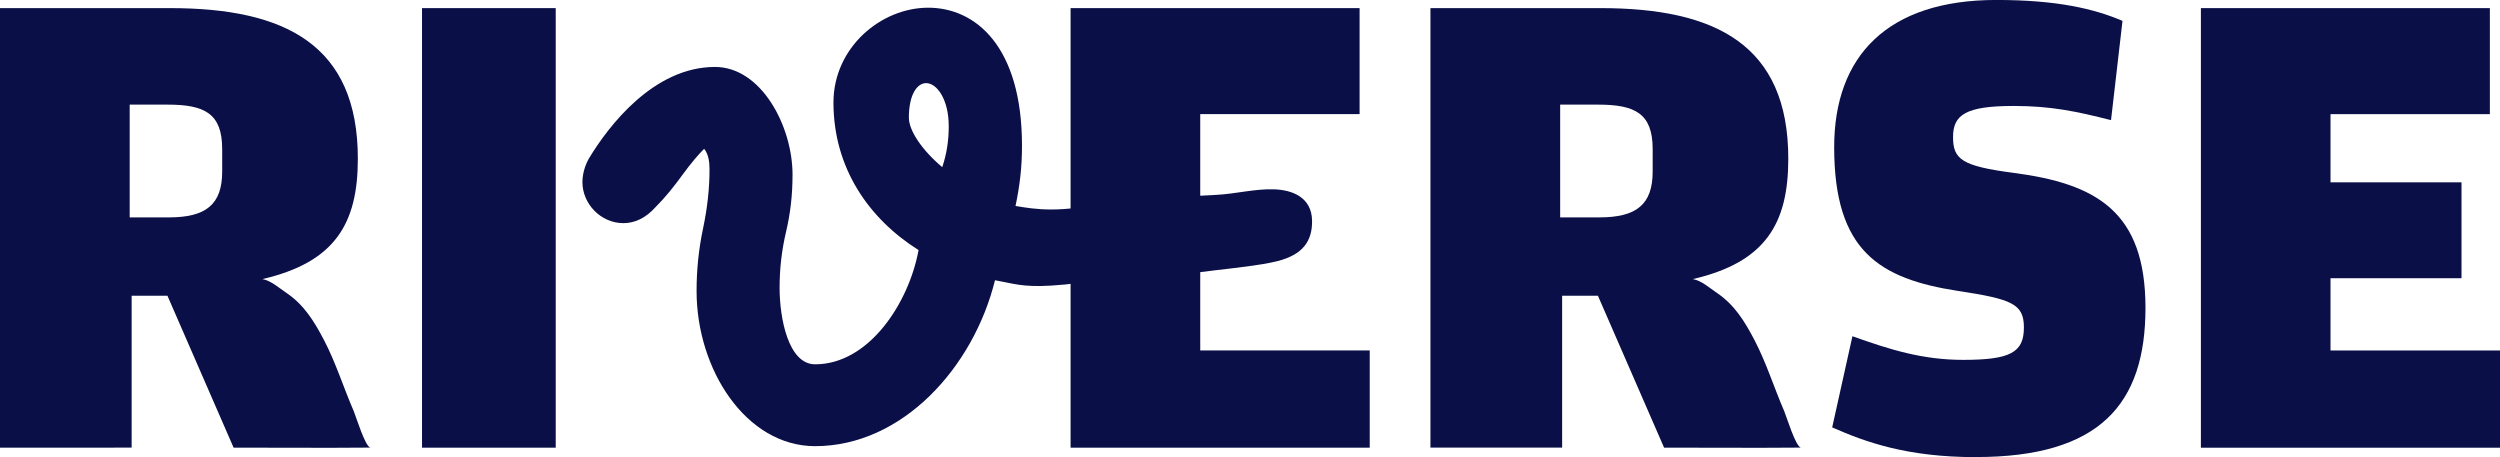 <?xml version="1.0" encoding="UTF-8"?><svg id="Calque_2" xmlns="http://www.w3.org/2000/svg" viewBox="0 0 730 133.48"><defs><style>.cls-1{fill:#0a0f47;stroke-width:0px;}</style></defs><g id="Calque_1-2"><path class="cls-1" d="m76.6,81.49c2.54.46,4.8,2.53,6.9,3.94,5.24,3.52,8.16,8.25,11.1,13.86,3.46,6.6,5.74,13.97,8.71,20.81.59,1.35,3.39,10.61,4.91,10.6-13.33.12-26.67.01-40.01.01l-19.32-44.36h-10.45v44.36H0V2.37h49.68c33.52,0,54.81,10.65,54.81,43.97,0,18.92-6.61,30.23-27.9,35.16Zm-38.74-18.01h11.44c10.84,0,15.58-3.75,15.58-13.41v-6.51c0-10.45-5.13-13.01-15.97-13.01h-11.04v32.93Z"/><path class="cls-1" d="m123.23,130.72V2.37h39.04v128.35h-39.04Z"/><path class="cls-1" d="m494.3,81.49c2.54.46,4.8,2.53,6.9,3.94,5.24,3.52,8.16,8.25,11.1,13.86,3.46,6.6,5.74,13.97,8.71,20.81.59,1.35,3.39,10.61,4.91,10.6-13.33.12-26.67.01-40.01.01l-19.32-44.36h-10.45v44.36h-38.45V2.37h49.68c33.52,0,54.81,10.65,54.81,43.97,0,18.92-6.61,30.23-27.9,35.16Zm-38.74-18.01h11.44c10.84,0,15.58-3.75,15.58-13.41v-6.51c0-10.45-5.13-13.01-15.97-13.01h-11.04v32.93Z"/><path class="cls-1" d="m577,133.48c-20.11,0-32.14-4.34-42-8.68l5.91-26.62c11.04,3.94,20.5,6.9,32.33,6.9,13.8,0,17.74-2.17,17.74-9.46,0-6.9-3.55-8.28-19.12-10.65-23.07-3.55-36.28-11.63-36.28-42,0-26.62,15.58-42.98,47.32-42.98,17.74,0,28.59,2.56,36.87,6.11l-3.35,28.98c-10.06-2.56-17.55-4.14-28.39-4.14-14,0-17.74,2.56-17.74,9.07s2.56,8.48,17.55,10.45c24.25,3.16,38.64,11.24,38.64,39.43s-13.41,43.57-49.49,43.57Z"/><path class="cls-1" d="m642.66,130.72V2.37h84.38v30.96h-46.53v19.91h38.25v28h-38.25v21.1h49.49v28.39h-87.34Z"/><path class="cls-1" d="m334.48,57.9c-4.2,0-6.38-.08-10.07.84-14.8,3.7-22.38,2.32-27.88,1.4,1.26-5.98,1.89-11.32,1.89-17.62,0-28.94-13.53-40.27-27.37-40.27s-27.68,11.64-27.68,27.68c0,19.19,10.38,33.98,24.85,43.1-2.83,15.42-14.47,33.35-30.2,33.35-7.86,0-10.38-13.53-10.38-22.34,0-5.66.63-11.01,1.89-16.36,1.26-5.35,1.89-10.7,1.89-16.67,0-14.16-9.12-31.46-22.65-31.46-17.93,0-31.14,17.3-36.81,26.74-1.26,2.2-1.89,4.72-1.89,6.92,0,6.29,5.35,11.95,11.95,11.95,3.46,0,6.61-1.57,9.44-4.72,2.83-2.83,5.35-5.98,7.86-9.44,2.52-3.46,4.72-5.98,6.29-7.55,1.26,1.57,1.57,3.77,1.57,5.98,0,5.66-.63,11.32-1.89,17.3-1.26,5.98-1.89,11.95-1.89,18.25,0,22.96,14.47,45.3,34.6,45.3,25.48,0,46.24-22.97,52.54-48.45,5.35.94,7.85,2.07,16.36,1.57,11.67-.68,17.5-2.86,26.73-4.54,0,0,.84-20.98.84-20.98Zm-59.34-9.09c-5.98-5.03-9.75-10.7-9.75-14.47,0-6.92,2.52-10.07,5.03-10.07,3.15,0,6.61,4.72,6.61,12.58,0,4.4-.63,8.18-1.89,11.95Z"/><path class="cls-1" d="m338.32,57.77c3.17-.15,13.67-.71,16.84-.87,5.67-.28,11.13-1.79,16.8-1.62,5.44.16,11.02,2.36,11.16,9.06.12,6.04-2.65,10.08-10.36,11.97-9.19,2.24-27.34,2.91-36.41,5.8l1.97-24.35Z"/><polygon class="cls-1" points="350.47 81.23 350.47 53.23 350.47 33.32 397 33.32 397 2.37 312.61 2.37 312.61 130.72 399.96 130.72 399.96 102.33 350.47 102.33 350.47 81.23"/></g></svg>